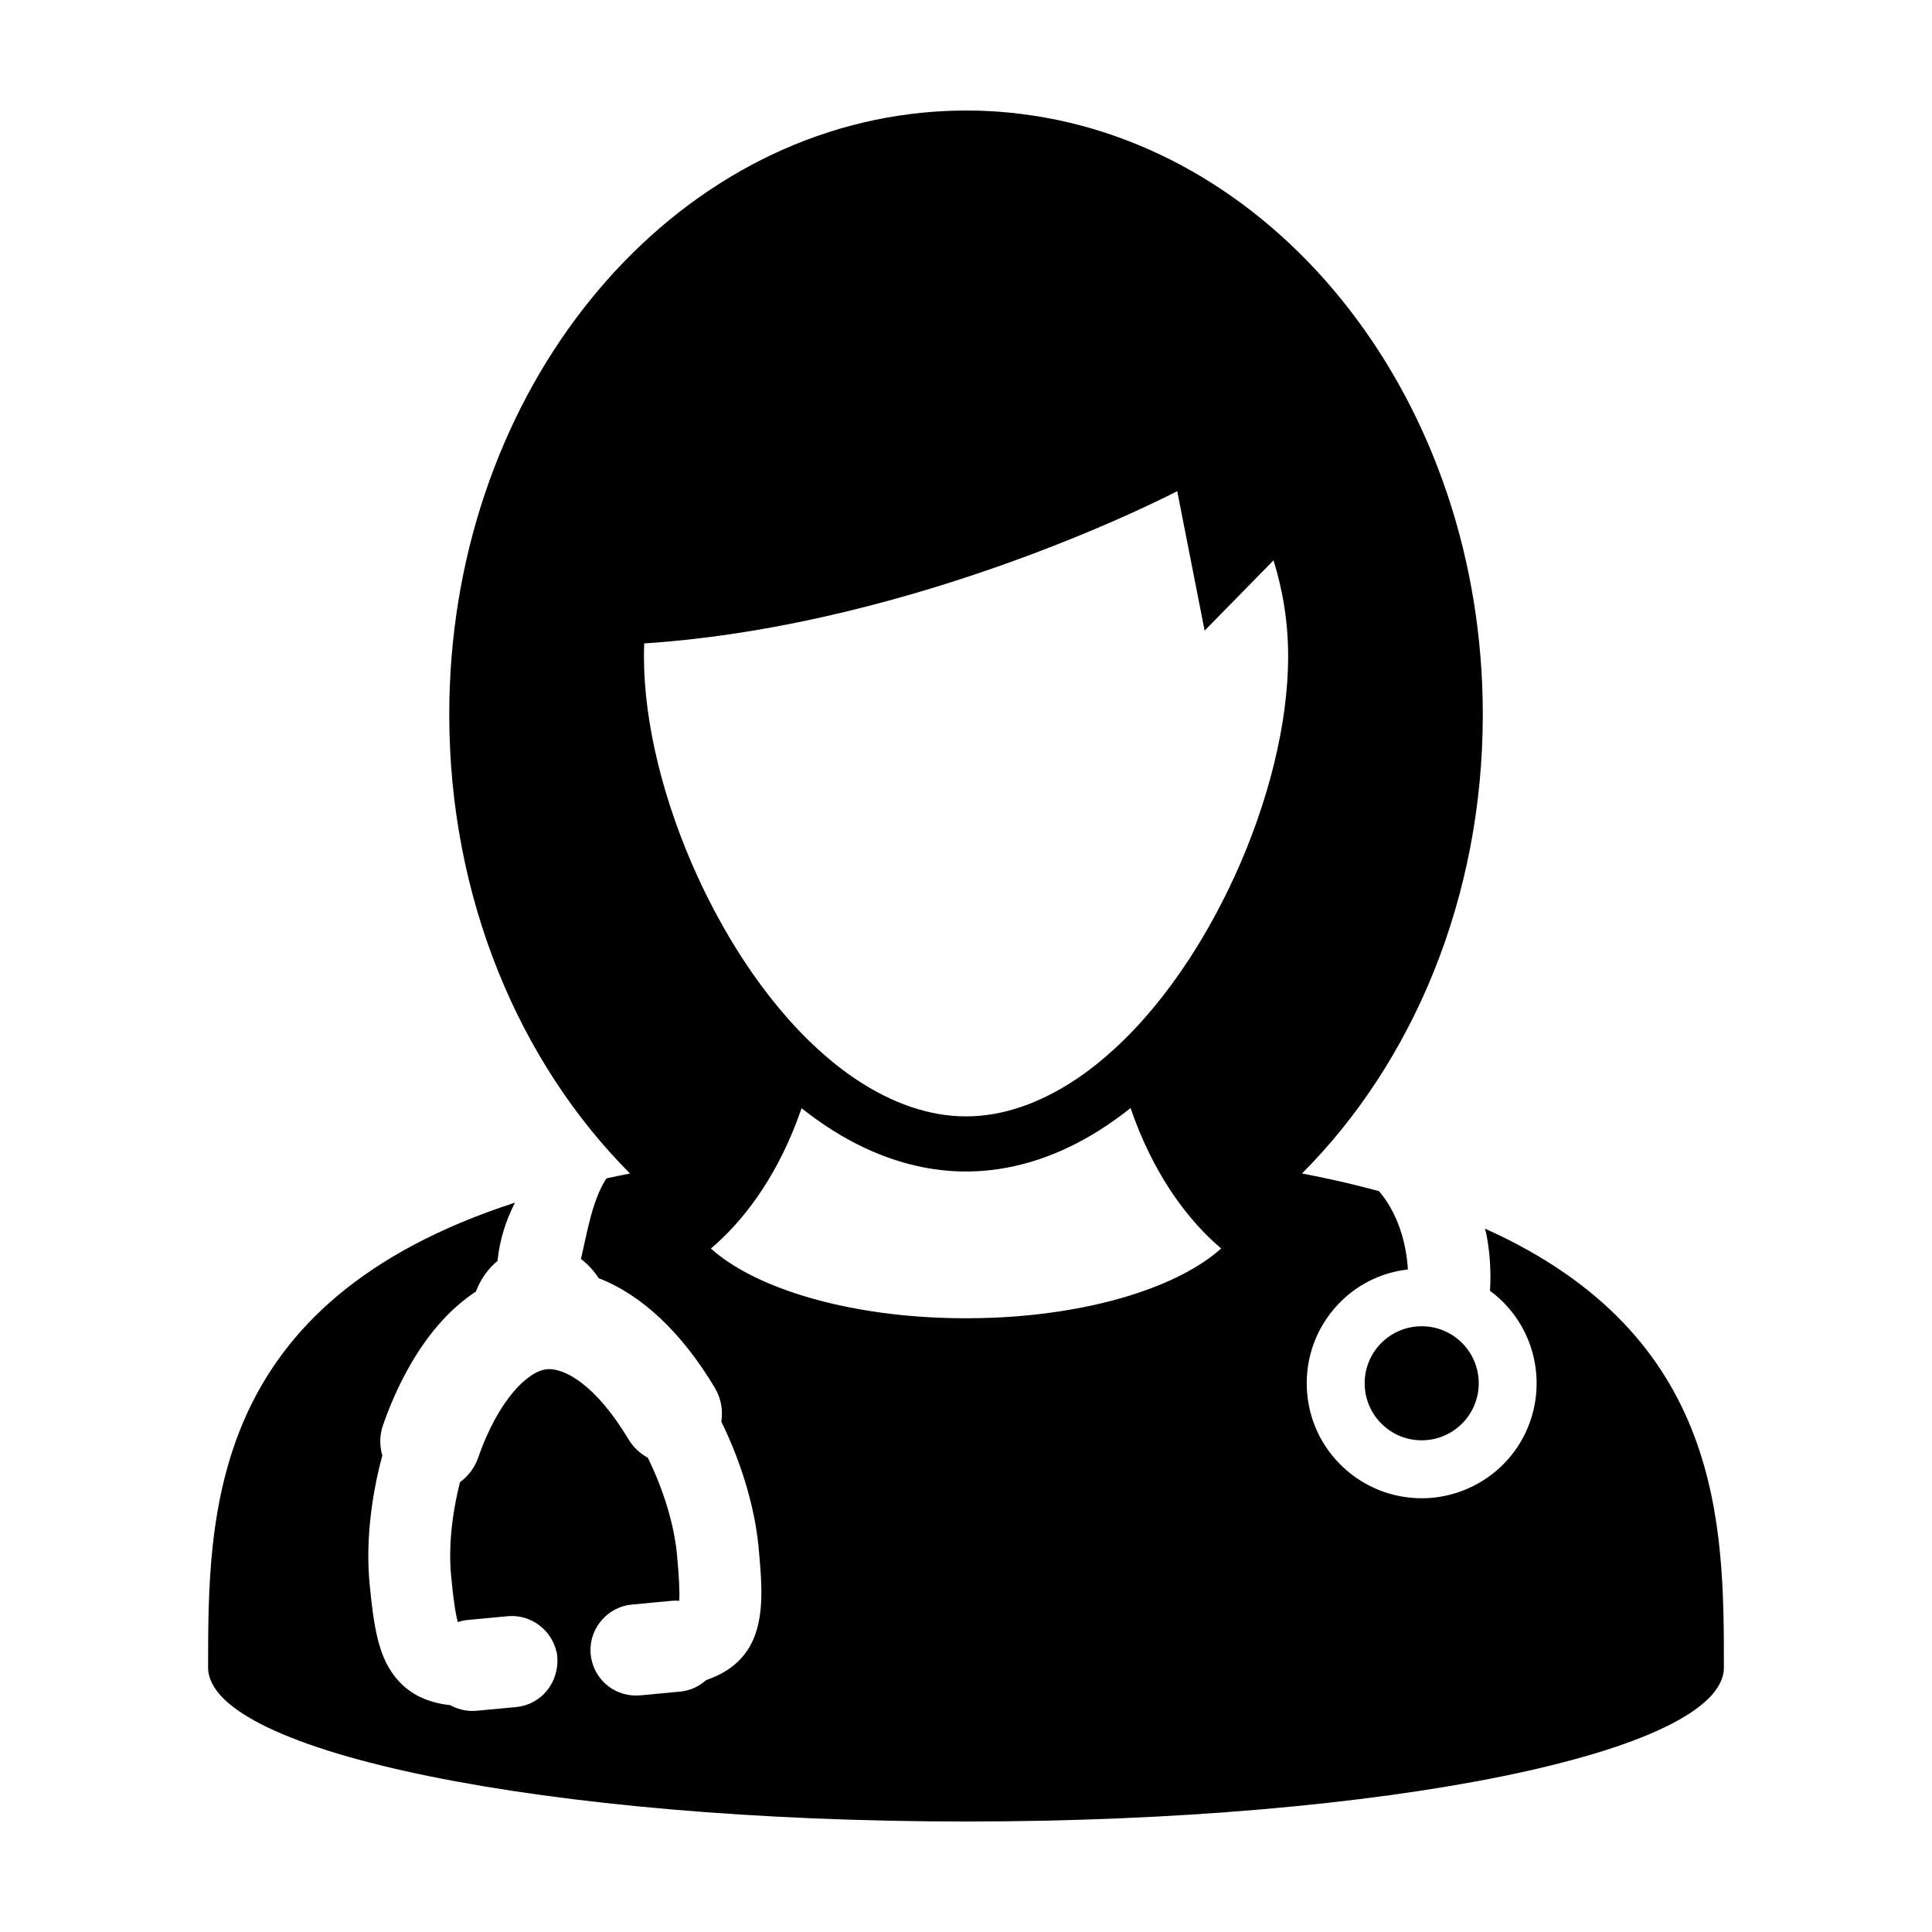 <?xml version="1.0" encoding="UTF-8"?>
<!-- Uploaded to: ICON Repo, www.svgrepo.com, Generator: ICON Repo Mixer Tools -->
<svg fill="#000000" width="800px" height="800px" version="1.1" viewBox="144 144 512 512" xmlns="http://www.w3.org/2000/svg">
 <g>
  <path d="m537.53 469.59c0.133 0.574 0.316 1.094 0.422 1.691 0.922 4.938 1.223 9.898 0.906 14.793 0.918 0.664 1.77 1.367 2.574 2.106 12.344 11.402 13.121 30.723 1.734 43.07-5.758 6.227-13.922 9.805-22.398 9.805-7.68-0.004-15.012-2.867-20.668-8.082-5.984-5.516-9.457-13.039-9.777-21.172-0.324-8.133 2.535-15.906 8.055-21.887 4.953-5.367 11.504-8.664 18.723-9.492-0.398-7.246-2.805-15.09-7.648-20.75-6.359-1.734-13.129-3.305-20.41-4.695 29.32-29.363 47.914-72.953 47.914-121.62 0-82.645-53.59-150.65-122.36-159.16-0.906-0.117-1.82-0.223-2.734-0.316-0.082-0.004-0.145-0.016-0.227-0.02-0.754-0.074-1.527-0.141-2.293-0.203-0.395-0.031-0.785-0.059-1.18-0.09-0.59-0.039-1.18-0.082-1.773-0.109-0.609-0.031-1.23-0.055-1.84-0.082-0.434-0.016-0.867-0.039-1.301-0.051-1.074-0.02-2.16-0.039-3.242-0.039-1.094 0-2.168 0.02-3.25 0.051-0.434 0.012-0.867 0.031-1.301 0.051-0.609 0.02-1.23 0.047-1.84 0.082-0.59 0.035-1.18 0.074-1.773 0.109-0.395 0.023-0.785 0.055-1.18 0.09-0.766 0.059-1.535 0.125-2.293 0.203-0.082 0.004-0.145 0.016-0.227 0.02-0.918 0.098-1.82 0.203-2.727 0.312-68.77 8.508-122.36 76.512-122.36 159.16 0 48.668 18.582 92.258 47.906 121.62-2.16 0.406-4.195 0.867-6.273 1.309-3.996 6.133-5.406 16.121-6.75 21.34 1.84 1.379 3.445 3.109 4.711 5.098 11.426 4.418 22.031 14.414 30.781 29.039 1.629 2.731 2.215 5.894 1.719 8.961 5.32 10.844 8.891 22.816 9.859 33.129 1.367 14.594 2.785 29.68-13.898 35.395-1.914 1.734-4.328 2.805-6.941 3.047l-10.473 0.984c-0.379 0.035-0.754 0.051-1.133 0.051-6.273 0-11.441-4.715-12.035-10.957l-0.051-0.543 0.012-0.125c-0.238-6.34 4.594-11.895 10.949-12.488l10.469-0.984c0.707-0.066 1.395-0.074 2.09-0.016 0.168-2.18-0.035-6.309-0.598-12.328-0.734-7.805-3.527-17.035-7.719-25.574-2.09-1.129-3.859-2.797-5.098-4.852-8.59-14.359-16.957-19.051-21.664-18.605-4.996 0.473-12.848 8.039-18.246 23.539-0.898 2.562-2.586 4.793-4.766 6.387-2.211 8.68-3.055 17.398-2.363 24.73 0.574 6.156 1.18 10.297 1.793 12.352 0.883-0.297 1.785-0.492 2.707-0.574l10.496-0.984c6.074-0.586 11.613 3.598 12.918 9.395l0.105 0.223 0.102 0.887c0.66 7.031-4.231 12.938-10.863 13.562l-10.488 0.988c-0.367 0.031-0.742 0.051-1.117 0.051-2.031 0-4.066-0.535-5.856-1.531-6.555-0.715-11.422-3.269-14.852-7.789-4.098-5.379-5.422-12.488-6.555-24.551-0.961-10.254 0.242-22.207 3.387-33.84-0.785-2.644-0.727-5.461 0.211-8.105 3.629-10.41 8.656-19.531 14.535-26.375 3.074-3.578 6.449-6.578 10.051-8.949 1.188-3.188 3.18-6.012 5.719-8.125 0.605-5.5 2.004-10.191 4.629-15.438-81.258 26.379-81.316 82.336-81.316 123.19 0 22.535 89.93 40.809 200.86 40.809 110.92 0 200.84-18.273 200.84-40.809 0-37.586-0.062-87.938-63.32-116.31zm-129.86 23.598c-2.519 0.105-5.078 0.168-7.664 0.168-2.602 0-5.152-0.059-7.684-0.168-26.418-1.168-48.793-8.324-59.93-18.312 0.504-0.43 0.992-0.863 1.492-1.305 4.414-3.977 8.496-8.781 12.156-14.363 1.98-3.031 3.797-6.238 5.453-9.586 1.867-3.797 3.512-7.789 4.938-11.941 5.492 4.367 11.141 7.918 16.898 10.605 8.711 4.066 17.664 6.172 26.676 6.172 9.004 0 17.957-2.106 26.668-6.172 5.773-2.695 11.441-6.258 16.941-10.645 1.426 4.16 3.078 8.176 4.949 11.984 1.652 3.352 3.465 6.555 5.441 9.574 3.664 5.578 7.734 10.383 12.133 14.359 0.492 0.441 0.984 0.875 1.484 1.301-11.125 9.996-33.508 17.16-59.953 18.328zm63.457-116.84c-3.406 7.422-7.34 14.652-11.738 21.441-0.102 0.152-0.195 0.309-0.297 0.453-6.102 9.344-12.73 17.281-19.648 23.629-3.438 3.152-6.938 5.93-10.48 8.281-9.547 6.332-19.387 9.703-28.957 9.703-9.582 0-19.422-3.371-28.969-9.703-3.523-2.344-7.008-5.098-10.418-8.227-6.918-6.344-13.543-14.258-19.633-23.578-0.121-0.191-0.25-0.371-0.367-0.559-4.398-6.793-8.332-14.02-11.73-21.441-8.996-19.629-14.238-40.602-14.238-58.375 0-1.16 0.031-2.312 0.074-3.461 73.668-4.836 141.25-40.352 141.25-40.352l7.262 36.965 18.254-18.625c2.519 8.047 3.883 16.605 3.883 25.473-0.004 17.773-5.246 38.746-14.242 58.375z"/>
  <path d="m535.88 510.58c0 8.348-6.769 15.117-15.117 15.117s-15.113-6.769-15.113-15.117 6.766-15.113 15.113-15.113 15.117 6.766 15.117 15.113"/>
 </g>
</svg>